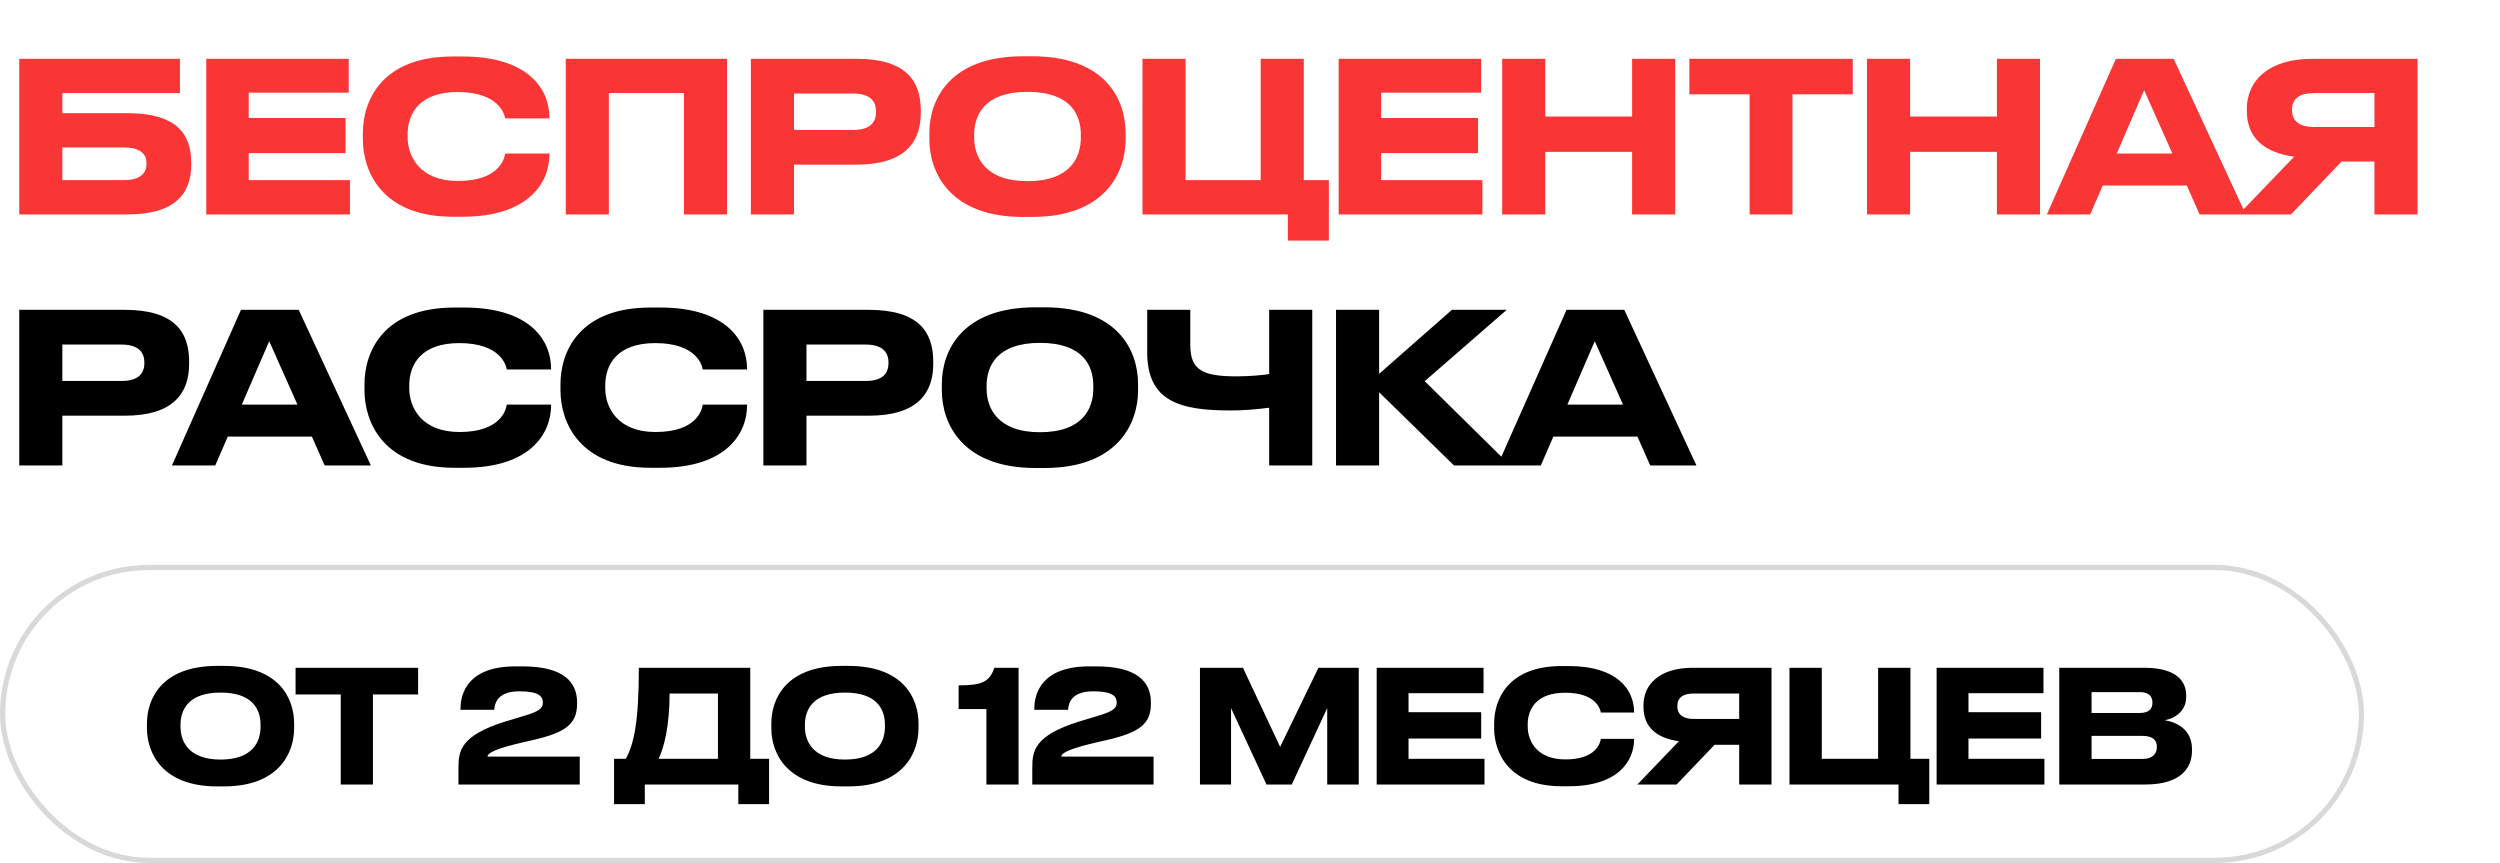 <?xml version="1.0" encoding="UTF-8"?> <svg xmlns="http://www.w3.org/2000/svg" width="478" height="165" viewBox="0 0 478 165" fill="none"> <path d="M3.68 41V11.24H34.4V17.8H11.92V21.64H24.44C33.68 21.64 36.56 25.6 36.56 31.04V31.48C36.56 36.92 33.56 41 24.44 41H3.68ZM11.92 34.44H23.8C26.64 34.44 28 33.2 28 31.4V31.12C28 29.36 26.64 28.2 23.8 28.2H11.92V34.44ZM39.435 11.24H66.675V17.72H47.555V22.56H66.075V29.28H47.555V34.44H66.915V41H39.435V11.24ZM88.417 41.44H86.577C72.977 41.44 69.377 32.72 69.377 26.64V25.44C69.377 19.24 72.977 10.8 86.577 10.8H88.417C100.897 10.8 105.057 16.92 105.057 22.56V22.64H96.577C96.457 21.8 95.337 17.6 87.497 17.6C80.217 17.6 77.937 21.68 77.937 25.68V26.24C77.937 29.92 80.297 34.6 87.537 34.6C95.457 34.6 96.457 30.32 96.577 29.36H105.057V29.48C105.057 34.92 101.057 41.44 88.417 41.44ZM108.171 41V11.24H139.011V41H130.771V17.8H116.411V41H108.171ZM163.734 31.48H151.814V41H143.574V11.24H163.734C173.134 11.24 176.054 15.36 176.054 21.12V21.56C176.054 27.2 173.014 31.48 163.734 31.48ZM151.814 17.88V24.84H163.134C166.174 24.84 167.494 23.56 167.494 21.44V21.28C167.494 19.2 166.174 17.88 163.134 17.88H151.814ZM195.576 10.76H197.336C211.256 10.76 215.216 18.92 215.216 25.44V26.64C215.216 33.04 211.256 41.48 197.336 41.48H195.576C181.656 41.48 177.696 33.04 177.696 26.64V25.44C177.696 18.96 181.656 10.76 195.576 10.76ZM206.656 26.32V25.76C206.656 22.08 204.856 17.56 196.456 17.56C188.136 17.56 186.256 22.08 186.256 25.76V26.32C186.256 29.92 188.256 34.64 196.456 34.64C204.816 34.64 206.656 29.92 206.656 26.32ZM246.242 46V41H218.442V11.24H226.682V34.44H241.042V11.24H249.282V34.44H254.082V46H246.242ZM255.955 11.24H283.195V17.72H264.075V22.56H282.595V29.28H264.075V34.44H283.435V41H255.955V11.24ZM312.058 41V29.04H295.458V41H287.218V11.24H295.458V22.28H312.058V11.24H320.298V41H312.058ZM334.527 41V18.04H323.007V11.24H354.247V18.04H342.727V41H334.527ZM381.809 41V29.04H365.209V41H356.969V11.24H365.209V22.28H381.809V11.24H390.049V41H381.809ZM415.359 29.36L409.959 17.24L404.719 29.36H415.359ZM420.559 41L418.119 35.48H402.039L399.639 41H391.359L404.559 11.24H415.599L429.399 41H420.559ZM453.994 30.88H447.714L438.034 41H428.034L438.634 29.96C432.834 29.16 429.594 26.28 429.594 21.2V20.8C429.594 15.4 433.794 11.24 442.114 11.24H462.234V41H453.994V30.88ZM453.994 24.28V17.8H442.394C439.794 17.8 438.234 18.76 438.234 20.96V21.08C438.234 23.4 440.034 24.28 442.394 24.28H453.994Z" fill="#FA3535"></path> <path d="M23.84 79.48H11.92V89H3.68V59.24H23.84C33.24 59.24 36.16 63.36 36.16 69.12V69.56C36.16 75.2 33.12 79.48 23.84 79.48ZM11.92 65.88V72.84H23.24C26.28 72.84 27.6 71.56 27.6 69.44V69.28C27.6 67.2 26.28 65.88 23.24 65.88H11.92ZM56.874 77.36L51.474 65.24L46.234 77.36H56.874ZM62.074 89L59.634 83.48H43.554L41.154 89H32.874L46.074 59.24H57.114L70.914 89H62.074ZM88.73 89.44H86.89C73.29 89.44 69.69 80.72 69.69 74.64V73.44C69.69 67.24 73.29 58.8 86.89 58.8H88.73C101.21 58.8 105.37 64.92 105.37 70.56V70.64H96.89C96.77 69.8 95.65 65.6 87.81 65.6C80.53 65.6 78.25 69.68 78.25 73.68V74.24C78.25 77.92 80.61 82.6 87.85 82.6C95.77 82.6 96.77 78.32 96.89 77.36H105.37V77.48C105.37 82.92 101.37 89.44 88.73 89.44ZM126.203 89.44H124.363C110.763 89.44 107.163 80.72 107.163 74.64V73.44C107.163 67.24 110.763 58.8 124.363 58.8H126.203C138.683 58.8 142.843 64.92 142.843 70.56V70.64H134.363C134.243 69.8 133.123 65.6 125.283 65.6C118.003 65.6 115.723 69.68 115.723 73.68V74.24C115.723 77.92 118.083 82.6 125.323 82.6C133.243 82.6 134.243 78.32 134.363 77.36H142.843V77.48C142.843 82.92 138.843 89.44 126.203 89.44ZM166.117 79.48H154.197V89H145.957V59.24H166.117C175.517 59.24 178.437 63.36 178.437 69.12V69.56C178.437 75.2 175.397 79.48 166.117 79.48ZM154.197 65.88V72.84H165.517C168.557 72.84 169.877 71.56 169.877 69.44V69.28C169.877 67.2 168.557 65.88 165.517 65.88H154.197ZM197.959 58.76H199.719C213.639 58.76 217.599 66.92 217.599 73.44V74.64C217.599 81.04 213.639 89.48 199.719 89.48H197.959C184.039 89.48 180.079 81.04 180.079 74.64V73.44C180.079 66.96 184.039 58.76 197.959 58.76ZM209.039 74.32V73.76C209.039 70.08 207.239 65.56 198.839 65.56C190.519 65.56 188.639 70.08 188.639 73.76V74.32C188.639 77.92 190.639 82.64 198.839 82.64C207.199 82.64 209.039 77.92 209.039 74.32ZM242.665 89V77.96C240.105 78.28 237.745 78.48 235.345 78.48C225.705 78.48 219.345 76.84 219.345 67.36V59.24H227.585V66C227.585 70.8 230.025 71.96 236.465 71.96C238.825 71.96 241.505 71.72 242.665 71.52V59.24H250.905V89H242.665ZM278.007 89L263.687 75V89H255.447V59.24H263.687V71.48L277.607 59.24H288.087L272.407 72.88L288.767 89H278.007ZM310.321 77.36L304.921 65.24L299.681 77.36H310.321ZM315.521 89L313.081 83.48H297.001L294.601 89H286.321L299.521 59.24H310.561L324.361 89H315.521Z" fill="black"></path> <path d="M41.506 127.32H42.826C53.266 127.32 56.236 133.44 56.236 138.33V139.23C56.236 144.03 53.266 150.36 42.826 150.36H41.506C31.066 150.36 28.096 144.03 28.096 139.23V138.33C28.096 133.47 31.066 127.32 41.506 127.32ZM49.816 138.99V138.57C49.816 135.81 48.466 132.42 42.166 132.42C35.926 132.42 34.516 135.81 34.516 138.57V138.99C34.516 141.69 36.016 145.23 42.166 145.23C48.436 145.23 49.816 141.69 49.816 138.99ZM65.154 150V132.78H56.514V127.68H79.944V132.78H71.304V150H65.154ZM110.847 150H87.657V146.76C87.657 143.58 88.077 140.64 96.477 138L100.047 136.92C103.017 136.05 103.797 135.45 103.797 134.34C103.797 133.14 103.017 132.18 99.327 132.18C94.947 132.18 94.587 134.64 94.497 135.72H88.047V135.51C88.047 132.48 89.547 127.41 98.547 127.41H99.897C107.877 127.41 110.337 130.5 110.337 134.31V134.55C110.337 138.42 108.177 140.04 101.967 141.48C100.767 141.75 99.447 142.05 98.397 142.32C93.987 143.43 93.207 144.18 93.207 144.66H110.847V150ZM117.408 145.08H119.658C121.188 142.29 122.148 138.12 122.148 127.68H143.448V145.08H147.048V153.75H141.168V150H123.288V153.75H117.408V145.08ZM125.928 145.08H137.268V132.6H128.028C128.028 138.69 126.978 142.95 125.928 145.08ZM160.888 127.32H162.208C172.648 127.32 175.618 133.44 175.618 138.33V139.23C175.618 144.03 172.648 150.36 162.208 150.36H160.888C150.448 150.36 147.478 144.03 147.478 139.23V138.33C147.478 133.47 150.448 127.32 160.888 127.32ZM169.198 138.99V138.57C169.198 135.81 167.848 132.42 161.548 132.42C155.308 132.42 153.898 135.81 153.898 138.57V138.99C153.898 141.69 155.398 145.23 161.548 145.23C167.818 145.23 169.198 141.69 169.198 138.99ZM188.6 135.57H183.29V131.04C187.79 131.04 189.17 130.38 190.13 127.68H194.75V150H188.6V135.57ZM220.562 150H197.372V146.76C197.372 143.58 197.792 140.64 206.192 138L209.762 136.92C212.732 136.05 213.512 135.45 213.512 134.34C213.512 133.14 212.732 132.18 209.042 132.18C204.662 132.18 204.302 134.64 204.212 135.72H197.762V135.51C197.762 132.48 199.262 127.41 208.262 127.41H209.612C217.592 127.41 220.052 130.5 220.052 134.31V134.55C220.052 138.42 217.892 140.04 211.682 141.48C210.482 141.75 209.162 142.05 208.112 142.32C203.702 143.43 202.922 144.18 202.922 144.66H220.562V150ZM229.433 150V127.68H237.653L244.763 142.8L252.083 127.68H259.793V150H253.763V135.39L246.983 150H242.153L235.373 135.39V150H229.433ZM263.222 127.68H283.652V132.54H269.312V136.17H283.202V141.21H269.312V145.08H283.832V150H263.222V127.68ZM299.958 150.33H298.578C288.378 150.33 285.678 143.79 285.678 139.23V138.33C285.678 133.68 288.378 127.35 298.578 127.35H299.958C309.318 127.35 312.438 131.94 312.438 136.17V136.23H306.078C305.988 135.6 305.148 132.45 299.268 132.45C293.808 132.45 292.098 135.51 292.098 138.51V138.93C292.098 141.69 293.868 145.2 299.298 145.2C305.238 145.2 305.988 141.99 306.078 141.27H312.438V141.36C312.438 145.44 309.438 150.33 299.958 150.33ZM332.533 142.41H327.823L320.563 150H313.063L321.013 141.72C316.663 141.12 314.233 138.96 314.233 135.15V134.85C314.233 130.8 317.383 127.68 323.623 127.68H338.713V150H332.533V142.41ZM332.533 137.46V132.6H323.833C321.883 132.6 320.713 133.32 320.713 134.97V135.06C320.713 136.8 322.063 137.46 323.833 137.46H332.533ZM362.996 153.75V150H342.146V127.68H348.326V145.08H359.096V127.68H365.276V145.08H368.876V153.75H362.996ZM370.281 127.68H390.711V132.54H376.371V136.17H390.261V141.21H376.371V145.08H390.891V150H370.281V127.68ZM393.727 150V127.68H410.017C416.407 127.68 417.997 130.47 417.997 132.96V133.29C417.997 136.11 415.567 137.46 413.887 137.7C416.407 138.12 419.107 139.62 419.107 143.22V143.55C419.107 146.58 417.277 150 410.107 150H393.727ZM409.117 132.33H399.907V136.32H409.117C411.007 136.32 411.547 135.42 411.547 134.37V134.31C411.547 133.23 410.947 132.33 409.117 132.33ZM409.597 140.7H399.907V145.11H409.597C411.757 145.11 412.387 143.97 412.387 142.86V142.74C412.387 141.63 411.757 140.7 409.597 140.7Z" fill="black"></path> <rect x="0.5" y="108.5" width="451" height="56" rx="28" stroke="#D9D9D9"></rect> </svg> 